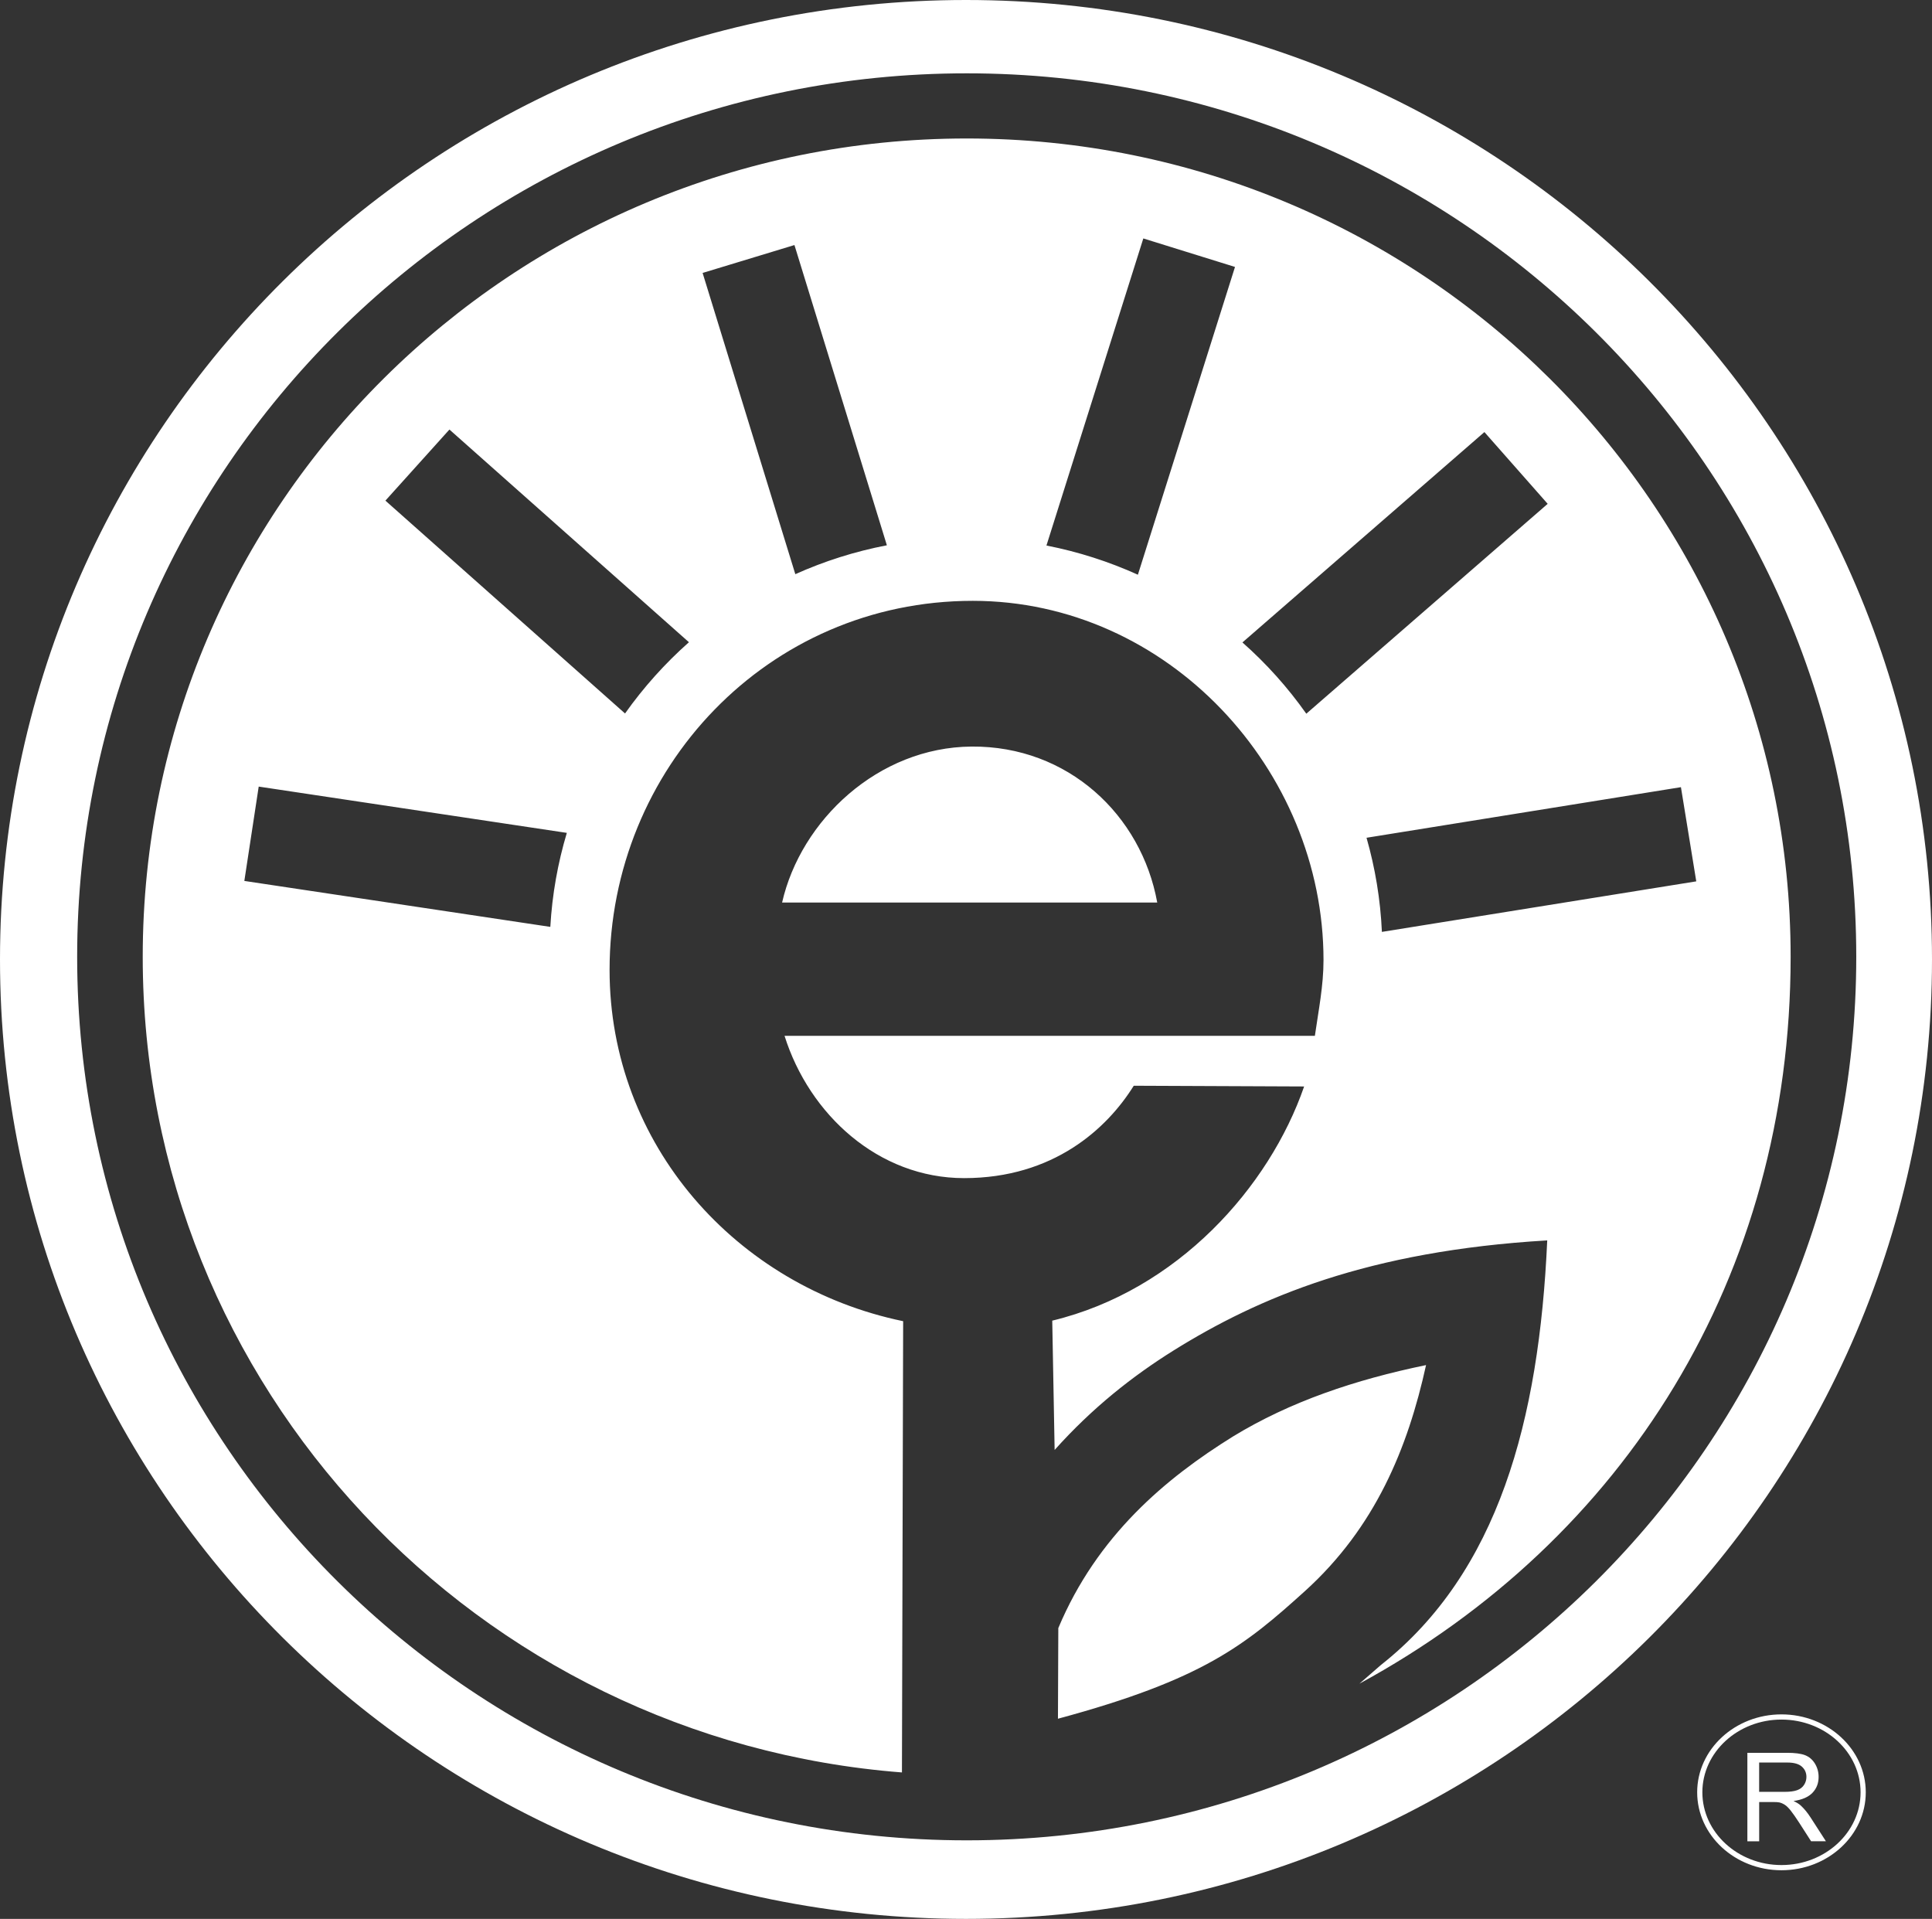 <?xml version="1.0" encoding="utf-8"?>
<!-- Generator: Adobe Illustrator 15.1.0, SVG Export Plug-In . SVG Version: 6.00 Build 0)  -->
<!DOCTYPE svg PUBLIC "-//W3C//DTD SVG 1.1//EN" "http://www.w3.org/Graphics/SVG/1.1/DTD/svg11.dtd">
<svg version="1.1" id="Layer_1" xmlns="http://www.w3.org/2000/svg" xmlns:xlink="http://www.w3.org/1999/xlink" x="0px" y="0px"
	 width="64px" height="63.561px" viewBox="0 0 64 63.561" enable-background="new 0 0 64 63.561" xml:space="preserve">
<rect x="0" y="0" width="64" height="63.561" fill="#333333" stroke="none"/>
<g>
	<path fill="#FFFFFF" d="M59.013,61.95c-1.54,0-2.792-1.158-2.792-2.582c0-1.423,1.252-2.581,2.792-2.581s2.793,1.158,2.793,2.581
		C61.806,60.792,60.553,61.95,59.013,61.95z M59.013,56.959c-1.444,0-2.62,1.081-2.62,2.409c0,1.329,1.176,2.41,2.62,2.41
		c1.445,0,2.621-1.081,2.621-2.41C61.634,58.04,60.458,56.959,59.013,56.959z"/>
	<g>
		<path fill="#FFFFFF" d="M57.884,60.99V58.06h1.309c0.263,0,0.463,0.025,0.601,0.078c0.137,0.054,0.246,0.146,0.328,0.279
			c0.081,0.134,0.122,0.281,0.122,0.442c0,0.208-0.067,0.383-0.203,0.525s-0.345,0.233-0.628,0.272
			c0.104,0.049,0.182,0.098,0.235,0.146c0.114,0.104,0.222,0.234,0.324,0.391l0.514,0.797h-0.491l-0.391-0.609
			c-0.114-0.176-0.208-0.311-0.282-0.404c-0.073-0.093-0.14-0.158-0.198-0.195c-0.059-0.038-0.118-0.063-0.178-0.078
			c-0.045-0.01-0.117-0.014-0.218-0.014h-0.453v1.301H57.884z M58.274,59.353h0.84c0.178,0,0.317-0.018,0.419-0.055
			c0.101-0.037,0.177-0.095,0.229-0.176c0.052-0.081,0.078-0.168,0.078-0.263c0-0.139-0.051-0.253-0.152-0.342
			c-0.102-0.09-0.261-0.135-0.479-0.135h-0.935V59.353z"/>
	</g>
	<path fill="#FFFFFF" d="M32.001,0C14.328,0,0,14.229,0,31.78c0,17.551,14.328,31.781,32.001,31.781
		C49.673,63.561,64,49.331,64,31.78C64,14.229,49.673,0,32.001,0 M32.024,60.959c-16.275,0-29.468-13.103-29.468-29.265
		S15.749,2.429,32.024,2.429c16.274,0,29.467,13.103,29.467,29.265S48.298,60.959,32.024,60.959 M35.046,56.931l0.012-3.003
		c1.287-3.066,3.561-4.965,5.788-6.347c1.892-1.154,4.042-1.879,6.394-2.364c-0.605,2.747-1.68,5.376-4.013,7.487
		C41.242,54.499,39.848,55.636,35.046,56.931 M38.335,29.896c-0.525-2.9-2.956-5.192-6.152-5.167
		c-3.095,0.024-5.655,2.443-6.275,5.167H38.335z M45.74,55.155c3.892-3.07,5.246-8.101,5.514-14.068
		c-5.93,0.35-9.549,1.883-12.384,3.65c-1.35,0.844-2.687,1.896-3.934,3.291l-0.079-4.283c4.152-1.001,7.191-4.424,8.344-7.757
		l-5.644-0.024c-0.887,1.425-2.664,3.06-5.62,3.06c-2.842,0-5.13-2.112-5.948-4.713h17.568c0.122-0.853,0.286-1.656,0.286-2.509
		c0-6.299-5.155-11.9-11.62-11.9c-6.792,0-12.03,5.562-12.03,12.225c0,5.788,4.199,10.49,9.725,11.636l-0.04,14.947
		c-14.071-1.088-25.15-12.763-25.15-27.016c0-14.971,12.22-27.107,27.295-27.107c15.074,0,27.294,12.136,27.294,27.107
		c0,10.597-5.51,19.302-14.284,24.076L45.74,55.155z M18.777,27.588L8.57,26.055L8.094,29.18l10.136,1.522
		C18.291,29.626,18.479,28.584,18.777,27.588 M22.822,21.273l-7.934-7.045l-2.121,2.355l7.938,7.05
		C21.318,22.768,22.028,21.976,22.822,21.273 M29.379,18.062l-3.062-9.945l-3.042,0.924l3.071,9.978
		C27.304,18.589,28.319,18.265,29.379,18.062 M37.694,19.037l3.217-10.195l-3.037-0.944L34.665,18.07
		C35.723,18.277,36.737,18.604,37.694,19.037 M43.273,23.641l7.996-6.952l-2.096-2.377l-8.016,6.968
		C41.952,21.982,42.661,22.774,43.273,23.641 M56.191,29.194l-0.508-3.12l-10.415,1.676c0.285,0.998,0.461,2.042,0.509,3.118
		L56.191,29.194z"/>
</g>
</svg>

